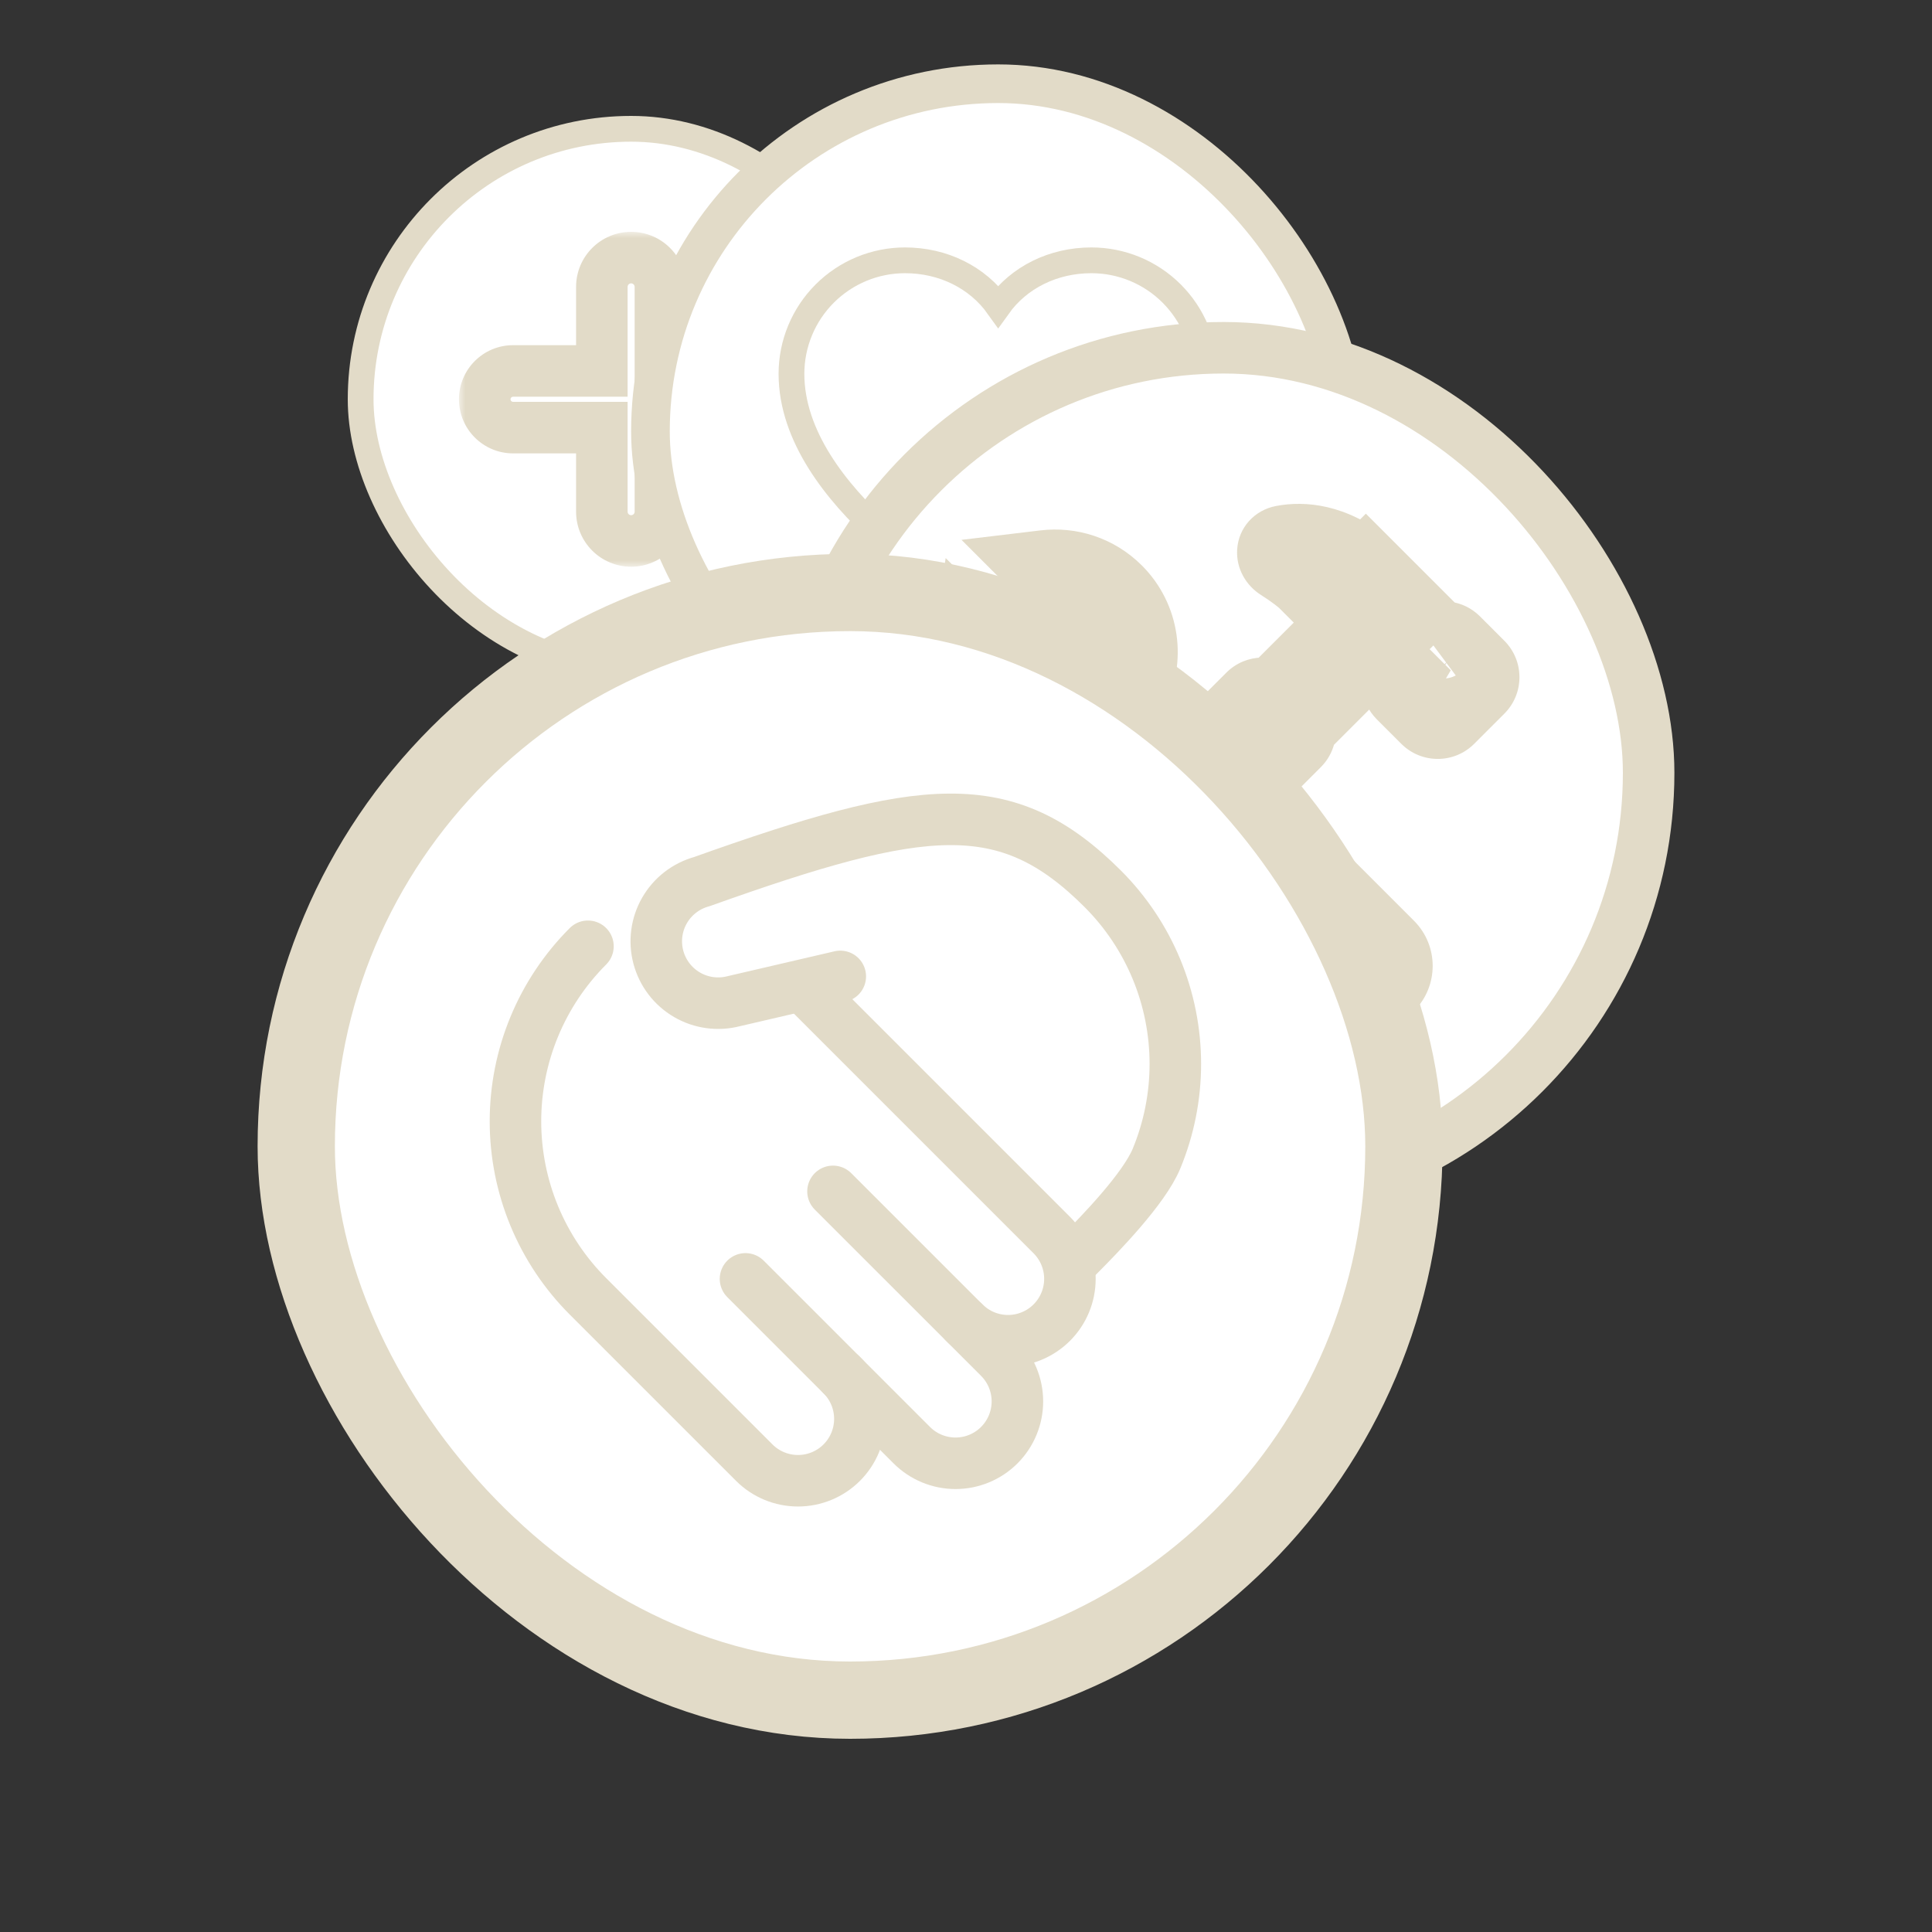 <?xml version="1.0" encoding="UTF-8"?>
<svg xmlns="http://www.w3.org/2000/svg" width="150" height="150" viewBox="0 0 150 150" fill="none">
  <rect x="0" y="0" width="150" height="150" fill="#333333" stroke="none"/>
  <rect x="28" y="10" width="42" height="42" rx="21" fill="white"></rect>
  <rect x="28" y="10" width="42" height="42" rx="21" stroke="#E2DBC8" stroke-width="2"></rect>
  <mask id="path-2-outside-1_4461_2815" maskUnits="userSpaceOnUse" x="35.634" y="18" width="27" height="26" fill="black">
    <rect fill="white" x="35.634" y="18" width="27" height="26"></rect>
    <path d="M49.001 20C50.256 20 51.274 21.018 51.274 22.273V28.8H58.167C59.383 28.8 60.368 29.785 60.368 31C60.368 32.215 59.383 33.2 58.167 33.2H51.274V39.727C51.274 40.982 50.256 42 49.001 42C47.745 42 46.727 40.982 46.727 39.727V33.2H39.834C38.619 33.2 37.634 32.215 37.634 31C37.634 29.785 38.619 28.8 39.834 28.8H46.727V22.273C46.727 21.018 47.745 20 49.001 20Z"></path>
  </mask>
  <path d="M49.001 20L49.001 18H49.001V20ZM51.274 28.8H49.274V30.8H51.274V28.8ZM58.167 28.8L58.167 26.8H58.167V28.8ZM60.368 31H62.368H60.368ZM58.167 33.2V35.2H58.167L58.167 33.2ZM51.274 33.2V31.2H49.274V33.2H51.274ZM49.001 42V44H49.001L49.001 42ZM46.727 33.2H48.727V31.2H46.727V33.2ZM39.834 33.2V35.2V33.2ZM37.634 31H35.634H37.634ZM39.834 28.8V30.8V28.8ZM46.727 28.8V30.8H48.727V28.8H46.727ZM49.001 20L49 22C49.151 22 49.274 22.123 49.274 22.273H51.274H53.274C53.274 19.913 51.36 18 49.001 18L49.001 20ZM51.274 22.273H49.274V28.8H51.274H53.274V22.273H51.274ZM51.274 28.8V30.8H58.167V28.8V26.8H51.274V28.8ZM58.167 28.8L58.167 30.8C58.278 30.8 58.368 30.89 58.368 31H60.368H62.368C62.368 28.68 60.487 26.8 58.167 26.8L58.167 28.8ZM60.368 31H58.368C58.368 31.11 58.278 31.2 58.167 31.2L58.167 33.2L58.167 35.2C60.487 35.2 62.368 33.32 62.368 31H60.368ZM58.167 33.2V31.2H51.274V33.2V35.2H58.167V33.2ZM51.274 33.2H49.274V39.727H51.274H53.274V33.2H51.274ZM51.274 39.727H49.274C49.274 39.877 49.151 40 49 40L49.001 42L49.001 44C51.36 44 53.274 42.087 53.274 39.727H51.274ZM49.001 42V40C48.849 40 48.727 39.877 48.727 39.727H46.727H44.727C44.727 42.087 46.64 44 49.001 44V42ZM46.727 39.727H48.727V33.2H46.727H44.727V39.727H46.727ZM46.727 33.2V31.2H39.834V33.2V35.2H46.727V33.2ZM39.834 33.2V31.2C39.724 31.2 39.634 31.11 39.634 31H37.634H35.634C35.634 33.32 37.515 35.2 39.834 35.2V33.2ZM37.634 31H39.634C39.634 30.89 39.724 30.8 39.834 30.8V28.8V26.8C37.515 26.8 35.634 28.68 35.634 31H37.634ZM39.834 28.8V30.8H46.727V28.8V26.8H39.834V28.8ZM46.727 28.8H48.727V22.273H46.727H44.727V28.8H46.727ZM46.727 22.273H48.727C48.727 22.122 48.849 22 49.001 22V20V18C46.64 18 44.727 19.913 44.727 22.273H46.727Z" fill="#E2DBC8" mask="url(#path-2-outside-1_4461_2815)"></path>
  <rect x="50.5" y="6.5" width="54" height="54" rx="27" fill="white"></rect>
  <rect x="50.5" y="6.5" width="54" height="54" rx="27" stroke="#E2DBC8" stroke-width="3"></rect>
  <path d="M84.737 20.211C87.074 20.211 89.317 21.14 90.97 22.793C92.623 24.446 93.552 26.689 93.552 29.026C93.552 33.87 90.077 38.211 86.611 41.371C83.095 44.576 79.328 46.8 78.273 47.398C77.787 47.672 77.213 47.672 76.728 47.398C75.672 46.8 71.905 44.577 68.389 41.371C64.923 38.211 61.449 33.87 61.449 29.026C61.449 26.688 62.377 24.446 64.031 22.793C65.684 21.14 67.926 20.211 70.264 20.211C73.224 20.211 75.887 21.529 77.499 23.786C79.112 21.529 81.777 20.211 84.737 20.211Z" stroke="#E2DBC8" stroke-width="2"></path>
  <mask id="path-6-outside-2_4461_2815" maskUnits="userSpaceOnUse" x="75.213" y="30.5" width="20" height="20" fill="black">
    <rect fill="white" x="75.213" y="30.5" width="20" height="20"></rect>
    <path d="M84.981 33.5C85.729 33.5 86.335 34.106 86.335 34.853V38.915H90.396C91.144 38.915 91.75 39.521 91.75 40.269C91.75 41.016 91.144 41.622 90.396 41.622H86.335V45.684C86.335 46.431 85.729 47.037 84.981 47.037C84.234 47.037 83.628 46.431 83.628 45.684V41.622H79.566C78.819 41.622 78.213 41.016 78.213 40.269C78.213 39.521 78.819 38.915 79.566 38.915H83.628V34.853C83.628 34.106 84.234 33.5 84.981 33.5Z"></path>
  </mask>
  <path d="M84.981 33.5C85.729 33.5 86.335 34.106 86.335 34.853V38.915H90.396C91.144 38.915 91.75 39.521 91.75 40.269C91.75 41.016 91.144 41.622 90.396 41.622H86.335V45.684C86.335 46.431 85.729 47.037 84.981 47.037C84.234 47.037 83.628 46.431 83.628 45.684V41.622H79.566C78.819 41.622 78.213 41.016 78.213 40.269C78.213 39.521 78.819 38.915 79.566 38.915H83.628V34.853C83.628 34.106 84.234 33.5 84.981 33.5Z" fill="white"></path>
  <path d="M84.981 33.5L84.981 30.5H84.981V33.5ZM86.335 34.853H89.335V34.853L86.335 34.853ZM86.335 38.915H83.335V41.915H86.335V38.915ZM90.396 38.915V35.915V38.915ZM91.75 40.269H94.75V40.268L91.75 40.269ZM90.396 41.622V38.622V41.622ZM86.335 41.622V38.622H83.335V41.622H86.335ZM84.981 47.037V50.037H84.981L84.981 47.037ZM83.628 41.622H86.628V38.622H83.628V41.622ZM79.566 41.622L79.566 44.622H79.566V41.622ZM78.213 40.269L75.213 40.268V40.269H78.213ZM79.566 38.915V35.915H79.566L79.566 38.915ZM83.628 38.915V41.915H86.628V38.915H83.628ZM83.628 34.853L80.628 34.853V34.853H83.628ZM84.981 33.5L84.981 36.5C84.072 36.5 83.335 35.763 83.335 34.854L86.335 34.853L89.335 34.853C89.334 32.449 87.386 30.5 84.981 30.5L84.981 33.5ZM86.335 34.853H83.335V38.915H86.335H89.335V34.853H86.335ZM86.335 38.915V41.915H90.396V38.915V35.915H86.335V38.915ZM90.396 38.915V41.915C89.487 41.915 88.75 41.178 88.75 40.269L91.75 40.269L94.75 40.268C94.749 37.864 92.801 35.915 90.396 35.915V38.915ZM91.75 40.269H88.75C88.75 39.359 89.487 38.622 90.396 38.622V41.622V44.622C92.801 44.622 94.75 42.673 94.75 40.269H91.75ZM90.396 41.622V38.622H86.335V41.622V44.622H90.396V41.622ZM86.335 41.622H83.335V45.684H86.335H89.335V41.622H86.335ZM86.335 45.684H83.335C83.335 44.774 84.072 44.037 84.981 44.037L84.981 47.037L84.981 50.037C87.385 50.037 89.335 48.088 89.335 45.684H86.335ZM84.981 47.037V44.037C85.89 44.037 86.628 44.774 86.628 45.684H83.628H80.628C80.628 48.088 82.577 50.037 84.981 50.037V47.037ZM83.628 45.684H86.628V41.622H83.628H80.628V45.684H83.628ZM83.628 41.622V38.622H79.566V41.622V44.622H83.628V41.622ZM79.566 41.622L79.567 38.622C80.475 38.622 81.213 39.359 81.213 40.269H78.213H75.213C75.213 42.673 77.162 44.622 79.566 44.622L79.566 41.622ZM78.213 40.269L81.213 40.269C81.213 41.178 80.476 41.915 79.567 41.915L79.566 38.915L79.566 35.915C77.162 35.915 75.213 37.864 75.213 40.268L78.213 40.269ZM79.566 38.915V41.915H83.628V38.915V35.915H79.566V38.915ZM83.628 38.915H86.628V34.853H83.628H80.628V38.915H83.628ZM83.628 34.853L86.628 34.854C86.627 35.762 85.891 36.5 84.981 36.5V33.5V30.5C82.576 30.5 80.628 32.45 80.628 34.853L83.628 34.853Z" fill="#E2DBC8" mask="url(#path-6-outside-2_4461_2815)"></path>
  <rect x="62" y="27" width="66" height="66" rx="33" fill="white"></rect>
  <rect x="62" y="27" width="66" height="66" rx="33" stroke="#E2DBC8" stroke-width="4"></rect>
  <mask id="path-9-outside-3_4461_2815" maskUnits="userSpaceOnUse" x="66.503" y="34.549" width="50.912" height="50.912" fill="black">
    <rect fill="white" x="66.503" y="34.549" width="50.912" height="50.912"></rect>
    <path d="M76.362 50.509L76.339 50.595L79.44 53.696L83.759 52.477L84.979 48.157L82.601 45.78L82.68 45.701L81.137 44.158C83.056 43.929 85.058 44.549 86.53 46.022C88.596 48.087 88.985 51.192 87.702 53.651L107.66 73.609C108.424 74.373 108.424 75.612 107.66 76.377C106.896 77.141 105.656 77.141 104.892 76.377L84.935 56.42C82.476 57.703 79.369 57.314 77.303 55.248C75.771 53.716 75.162 51.61 75.473 49.621L76.362 50.509Z"></path>
  </mask>
  <path d="M76.362 50.509L76.339 50.595L79.44 53.696L83.759 52.477L84.979 48.157L82.601 45.78L82.68 45.701L81.137 44.158C83.056 43.929 85.058 44.549 86.53 46.022C88.596 48.087 88.985 51.192 87.702 53.651L107.66 73.609C108.424 74.373 108.424 75.612 107.66 76.377C106.896 77.141 105.656 77.141 104.892 76.377L84.935 56.42C82.476 57.703 79.369 57.314 77.303 55.248C75.771 53.716 75.162 51.61 75.473 49.621L76.362 50.509Z" fill="white"></path>
  <path d="M76.362 50.509L79.255 51.303L79.716 49.621L78.484 48.388L76.362 50.509ZM76.339 50.595L73.445 49.802L72.984 51.483L74.217 52.716L76.339 50.595ZM79.44 53.696L77.319 55.817L78.562 57.061L80.255 56.583L79.44 53.696ZM83.759 52.477L84.574 55.365L86.19 54.908L86.646 53.292L83.759 52.477ZM84.979 48.157L87.866 48.972L88.344 47.28L87.1 46.036L84.979 48.157ZM82.601 45.78L80.48 43.658L78.359 45.78L80.48 47.901L82.601 45.78ZM82.68 45.701L84.801 47.822L86.922 45.701L84.801 43.58L82.68 45.701ZM81.137 44.158L80.78 41.18L74.65 41.914L79.016 46.28L81.137 44.158ZM86.53 46.022L88.652 43.9L88.651 43.9L86.53 46.022ZM87.702 53.651L85.042 52.264L84.024 54.216L85.581 55.773L87.702 53.651ZM107.66 73.609L109.781 71.488L109.781 71.488L107.66 73.609ZM107.66 76.377L109.781 78.499L109.781 78.498L107.66 76.377ZM104.892 76.377L102.771 78.498L102.771 78.498L104.892 76.377ZM84.935 56.42L87.056 54.298L85.499 52.741L83.547 53.76L84.935 56.42ZM77.303 55.248L75.182 57.37L75.182 57.37L77.303 55.248ZM75.473 49.621L77.595 47.499L73.422 43.327L72.51 49.157L75.473 49.621ZM76.362 50.509L73.469 49.716L73.445 49.802L76.339 50.595L79.232 51.388L79.255 51.303L76.362 50.509ZM76.339 50.595L74.217 52.716L77.319 55.817L79.44 53.696L81.561 51.575L78.46 48.474L76.339 50.595ZM79.44 53.696L80.255 56.583L84.574 55.365L83.759 52.477L82.944 49.59L78.625 50.809L79.44 53.696ZM83.759 52.477L86.646 53.292L87.866 48.972L84.979 48.157L82.091 47.342L80.872 51.662L83.759 52.477ZM84.979 48.157L87.1 46.036L84.722 43.658L82.601 45.78L80.48 47.901L82.857 50.279L84.979 48.157ZM82.601 45.78L84.722 47.901L84.801 47.822L82.68 45.701L80.558 43.58L80.48 43.658L82.601 45.78ZM82.68 45.701L84.801 43.58L83.258 42.037L81.137 44.158L79.016 46.28L80.558 47.822L82.68 45.701ZM81.137 44.158L81.494 47.137C82.54 47.012 83.615 47.349 84.409 48.143L86.53 46.022L88.651 43.9C86.5 41.749 83.573 40.845 80.78 41.18L81.137 44.158ZM86.53 46.022L84.409 48.143C85.52 49.254 85.737 50.931 85.042 52.264L87.702 53.651L90.362 55.039C92.233 51.452 91.671 46.919 88.652 43.9L86.53 46.022ZM87.702 53.651L85.581 55.773L105.539 75.73L107.66 73.609L109.781 71.488L89.823 51.53L87.702 53.651ZM107.66 73.609L105.539 75.73C105.131 75.323 105.131 74.663 105.539 74.255L107.66 76.377L109.781 78.498C111.717 76.562 111.717 73.424 109.781 71.488L107.66 73.609ZM107.66 76.377L105.539 74.255C105.946 73.849 106.605 73.847 107.014 74.255L104.892 76.377L102.771 78.498C104.707 80.434 107.845 80.433 109.781 78.499L107.66 76.377ZM104.892 76.377L107.014 74.255L87.056 54.298L84.935 56.42L82.814 58.541L102.771 78.498L104.892 76.377ZM84.935 56.42L83.547 53.76C82.215 54.456 80.536 54.239 79.425 53.127L77.303 55.248L75.182 57.37C78.202 60.389 82.737 60.951 86.323 59.079L84.935 56.42ZM77.303 55.248L79.425 53.127C78.6 52.302 78.267 51.17 78.437 50.085L75.473 49.621L72.51 49.157C72.057 52.05 72.942 55.129 75.182 57.37L77.303 55.248ZM75.473 49.621L73.352 51.742L74.241 52.631L76.362 50.509L78.484 48.388L77.595 47.499L75.473 49.621Z" fill="#E2DBC8" mask="url(#path-9-outside-3_4461_2815)"></path>
  <mask id="path-11-outside-4_4461_2815" maskUnits="userSpaceOnUse" x="68.008" y="34.901" width="51.619" height="51.619" fill="black">
    <rect fill="white" x="68.008" y="34.901" width="51.619" height="51.619"></rect>
    <path d="M98.716 54.313C98.324 53.955 97.716 53.965 97.337 54.344L79.642 72.039C78.788 72.893 78.788 74.277 79.642 75.131C80.496 75.985 81.881 75.986 82.735 75.132L100.43 57.437C100.693 57.174 100.778 56.801 100.687 56.466L106.751 50.402L104.69 48.34L98.716 54.313ZM112.781 49.975C112.461 49.655 111.979 49.597 111.6 49.801L111.66 49.741L106.044 44.125L106.004 44.165C103.383 42.05 101.083 41.954 99.634 42.232C98.882 42.376 98.862 43.254 99.51 43.662C101.58 44.964 102.437 46.017 103.262 46.907L103.26 46.909L103.284 46.932C103.402 47.06 103.521 47.184 103.642 47.306L103.65 47.298L108.869 52.518C108.643 52.901 108.693 53.404 109.023 53.733L110.919 55.63C111.309 56.02 111.943 56.02 112.333 55.63L114.677 53.285C115.068 52.895 115.068 52.262 114.677 51.871L112.781 49.975Z"></path>
  </mask>
  <path d="M98.716 54.313C98.324 53.955 97.716 53.965 97.337 54.344L79.642 72.039C78.788 72.893 78.788 74.277 79.642 75.131C80.496 75.985 81.881 75.986 82.735 75.132L100.43 57.437C100.693 57.174 100.778 56.801 100.687 56.466L106.751 50.402L104.69 48.34L98.716 54.313ZM112.781 49.975C112.461 49.655 111.979 49.597 111.6 49.801L111.66 49.741L106.044 44.125L106.004 44.165C103.383 42.05 101.083 41.954 99.634 42.232C98.882 42.376 98.862 43.254 99.51 43.662C101.58 44.964 102.437 46.017 103.262 46.907L103.26 46.909L103.284 46.932C103.402 47.06 103.521 47.184 103.642 47.306L103.65 47.298L108.869 52.518C108.643 52.901 108.693 53.404 109.023 53.733L110.919 55.63C111.309 56.02 111.943 56.02 112.333 55.63L114.677 53.285C115.068 52.895 115.068 52.262 114.677 51.871L112.781 49.975Z" fill="white"></path>
  <path d="M98.716 54.313L100.838 56.434L98.811 58.461L96.694 56.529L98.716 54.313ZM97.337 54.344L99.458 56.466L97.337 54.344ZM79.642 72.039L77.521 69.918L77.521 69.917L79.642 72.039ZM79.642 75.131L77.521 77.252L77.521 77.252L79.642 75.131ZM82.735 75.132L84.857 77.253L84.857 77.253L82.735 75.132ZM100.43 57.437L102.551 59.559L100.43 57.437ZM100.687 56.466L97.793 57.255L97.335 55.575L98.566 54.344L100.687 56.466ZM106.751 50.402L108.873 48.28L110.994 50.402L108.873 52.523L106.751 50.402ZM104.69 48.34L102.568 46.218L104.69 44.097L106.811 46.218L104.69 48.34ZM111.6 49.801L113.024 52.442L109.478 47.68L111.6 49.801ZM111.66 49.741L113.782 47.619L115.903 49.741L113.782 51.862L111.66 49.741ZM106.044 44.125L103.923 42.003L106.044 39.882L108.166 42.003L106.044 44.125ZM106.004 44.165L108.125 46.287L106.218 48.194L104.119 46.5L106.004 44.165ZM99.634 42.232L99.068 39.286L99.069 39.286L99.634 42.232ZM99.51 43.662L97.913 46.201L97.913 46.201L99.51 43.662ZM103.262 46.907L105.463 44.869L107.424 46.987L105.383 49.029L103.262 46.907ZM103.26 46.909L101.139 49.03L99.017 46.909L101.139 44.788L103.26 46.909ZM103.284 46.932L105.405 44.811L105.444 44.85L105.482 44.891L103.284 46.932ZM103.642 47.306L105.763 49.427L103.642 51.549L101.521 49.427L103.642 47.306ZM103.65 47.298L101.528 45.177L103.65 43.056L105.771 45.177L103.65 47.298ZM108.869 52.518L110.991 50.397L112.636 52.042L111.452 54.044L108.869 52.518ZM110.919 55.63L108.798 57.751L108.798 57.751L110.919 55.63ZM112.333 55.63L114.454 57.751L114.453 57.752L112.333 55.63ZM114.677 51.871L116.799 49.75L116.799 49.75L114.677 51.871ZM98.716 54.313L96.694 56.529C97.48 57.245 98.697 57.227 99.458 56.466L97.337 54.344L95.215 52.223C96.735 50.703 99.168 50.664 100.739 52.097L98.716 54.313ZM97.337 54.344L99.458 56.466L81.764 74.16L79.642 72.039L77.521 69.917L95.215 52.223L97.337 54.344ZM79.642 72.039L81.764 74.16C82.081 73.843 82.081 73.327 81.764 73.01L79.642 75.131L77.521 77.252C75.496 75.227 75.496 71.943 77.521 69.918L79.642 72.039ZM79.642 75.131L81.764 73.01C81.448 72.693 80.933 72.692 80.614 73.01L82.735 75.132L84.857 77.253C82.83 79.28 79.546 79.277 77.521 77.252L79.642 75.131ZM82.735 75.132L80.614 73.01L98.308 55.316L100.43 57.437L102.551 59.559L84.857 77.253L82.735 75.132ZM100.43 57.437L98.308 55.316C97.779 55.846 97.613 56.595 97.793 57.255L100.687 56.466L103.582 55.677C103.944 57.007 103.607 58.503 102.551 59.559L100.43 57.437ZM100.687 56.466L98.566 54.344L104.63 48.28L106.751 50.402L108.873 52.523L102.809 58.587L100.687 56.466ZM106.751 50.402L104.63 52.523L102.568 50.461L104.69 48.34L106.811 46.218L108.873 48.28L106.751 50.402ZM104.69 48.34L106.811 50.461L100.838 56.434L98.716 54.313L96.595 52.191L102.568 46.218L104.69 48.34ZM112.781 49.975L110.66 52.096C111.303 52.74 112.269 52.849 113.024 52.442L111.6 49.801L110.176 47.161C111.688 46.345 113.619 46.57 114.903 47.853L112.781 49.975ZM111.6 49.801L109.478 47.68L109.539 47.619L111.66 49.741L113.782 51.862L113.721 51.923L111.6 49.801ZM111.66 49.741L109.539 51.862L103.923 46.246L106.044 44.125L108.166 42.003L113.782 47.619L111.66 49.741ZM106.044 44.125L108.166 46.246L108.125 46.287L106.004 44.165L103.882 42.044L103.923 42.003L106.044 44.125ZM106.004 44.165L104.119 46.5C102.235 44.979 100.846 45.054 100.2 45.178L99.634 42.232L99.069 39.286C101.32 38.853 104.531 39.122 107.888 41.831L106.004 44.165ZM99.634 42.232L100.2 45.178C100.577 45.106 101.05 44.897 101.442 44.459C101.829 44.027 102.012 43.509 102.041 43.034C102.099 42.106 101.605 41.436 101.108 41.123L99.51 43.662L97.913 46.201C96.767 45.48 95.959 44.167 96.053 42.662C96.158 40.965 97.39 39.608 99.068 39.286L99.634 42.232ZM99.51 43.662L101.108 41.123C103.554 42.661 104.654 43.995 105.463 44.869L103.262 46.907L101.06 48.946C100.22 48.038 99.606 47.266 97.913 46.201L99.51 43.662ZM103.262 46.907L105.383 49.029L105.381 49.03L103.26 46.909L101.139 44.788L101.14 44.786L103.262 46.907ZM103.26 46.909L105.381 44.788L105.405 44.811L103.284 46.932L101.162 49.054L101.139 49.03L103.26 46.909ZM103.284 46.932L105.482 44.891C105.585 45.002 105.677 45.098 105.763 45.185L103.642 47.306L101.521 49.427C101.365 49.271 101.219 49.118 101.085 48.974L103.284 46.932ZM103.642 47.306L101.521 45.185L101.528 45.177L103.65 47.298L105.771 49.42L105.763 49.427L103.642 47.306ZM103.65 47.298L105.771 45.177L110.991 50.397L108.869 52.518L106.748 54.639L101.528 49.42L103.65 47.298ZM108.869 52.518L111.452 54.044C111.902 53.283 111.81 52.279 111.144 51.612L109.023 53.733L106.901 55.855C105.576 54.529 105.384 52.52 106.287 50.992L108.869 52.518ZM109.023 53.733L111.144 51.612L113.04 53.508L110.919 55.63L108.798 57.751L106.901 55.855L109.023 53.733ZM110.919 55.63L113.04 53.508C112.258 52.727 110.993 52.728 110.213 53.507L112.333 55.63L114.453 57.752C112.892 59.312 110.36 59.313 108.798 57.751L110.919 55.63ZM112.333 55.63L110.212 53.508L112.556 51.164L114.677 53.285L116.799 55.407L114.454 57.751L112.333 55.63ZM114.677 53.285L112.556 51.164C111.775 51.945 111.775 53.211 112.556 53.992L114.677 51.871L116.799 49.75C118.36 51.312 118.361 53.844 116.799 55.407L114.677 53.285ZM114.677 51.871L112.556 53.992L110.66 52.096L112.781 49.975L114.903 47.853L116.799 49.75L114.677 51.871Z" fill="#E2DBC8" mask="url(#path-11-outside-4_4461_2815)"></path>
  <rect x="23" y="46" width="86" height="86" rx="43" fill="white"></rect>
  <rect x="23" y="46" width="86" height="86" rx="43" stroke="#E2DBC8" stroke-width="6"></rect>
  <path d="M65.354 106.763C66.255 107.664 66.761 108.886 66.761 110.161C66.761 111.435 66.255 112.657 65.354 113.558C64.453 114.459 63.23 114.965 61.956 114.965C60.682 114.965 59.46 114.459 58.559 113.558L45.649 100.648C43.865 98.863 42.449 96.745 41.483 94.413C40.517 92.082 40.02 89.582 40.02 87.059C40.02 84.535 40.517 82.036 41.483 79.704C42.449 77.373 43.865 75.254 45.649 73.469M62.583 76.814L81.661 95.892C82.562 96.793 83.068 98.015 83.068 99.289C83.068 100.563 82.562 101.785 81.661 102.686C80.76 103.587 79.538 104.094 78.263 104.094C76.989 104.094 75.767 103.587 74.866 102.686" stroke="#E2DBC8" stroke-width="4" stroke-linecap="round" stroke-linejoin="round"></path>
  <path d="M64.674 92.498L77.584 105.407C78.485 106.308 78.991 107.53 78.991 108.805C78.991 110.079 78.485 111.301 77.584 112.202C76.683 113.103 75.461 113.609 74.187 113.609C72.913 113.609 71.691 113.103 70.79 112.202L57.88 99.292" stroke="#E2DBC8" stroke-width="4" stroke-linecap="round" stroke-linejoin="round"></path>
  <path d="M83.654 97.569C85.438 95.784 88.824 92.289 89.79 89.957C90.755 87.626 91.253 85.127 91.253 82.603C91.253 80.079 90.755 77.58 89.79 75.248C88.824 72.917 87.408 70.798 85.624 69.013C78.119 61.509 71.69 62.309 54.484 68.45C53.261 68.786 52.22 69.593 51.589 70.694C50.959 71.794 50.789 73.1 51.117 74.326C51.446 75.551 52.245 76.597 53.342 77.235C54.439 77.873 55.743 78.051 56.971 77.731L65.24 75.808" stroke="#E2DBC8" stroke-width="4" stroke-linecap="round" stroke-linejoin="round"></path>
</svg>
